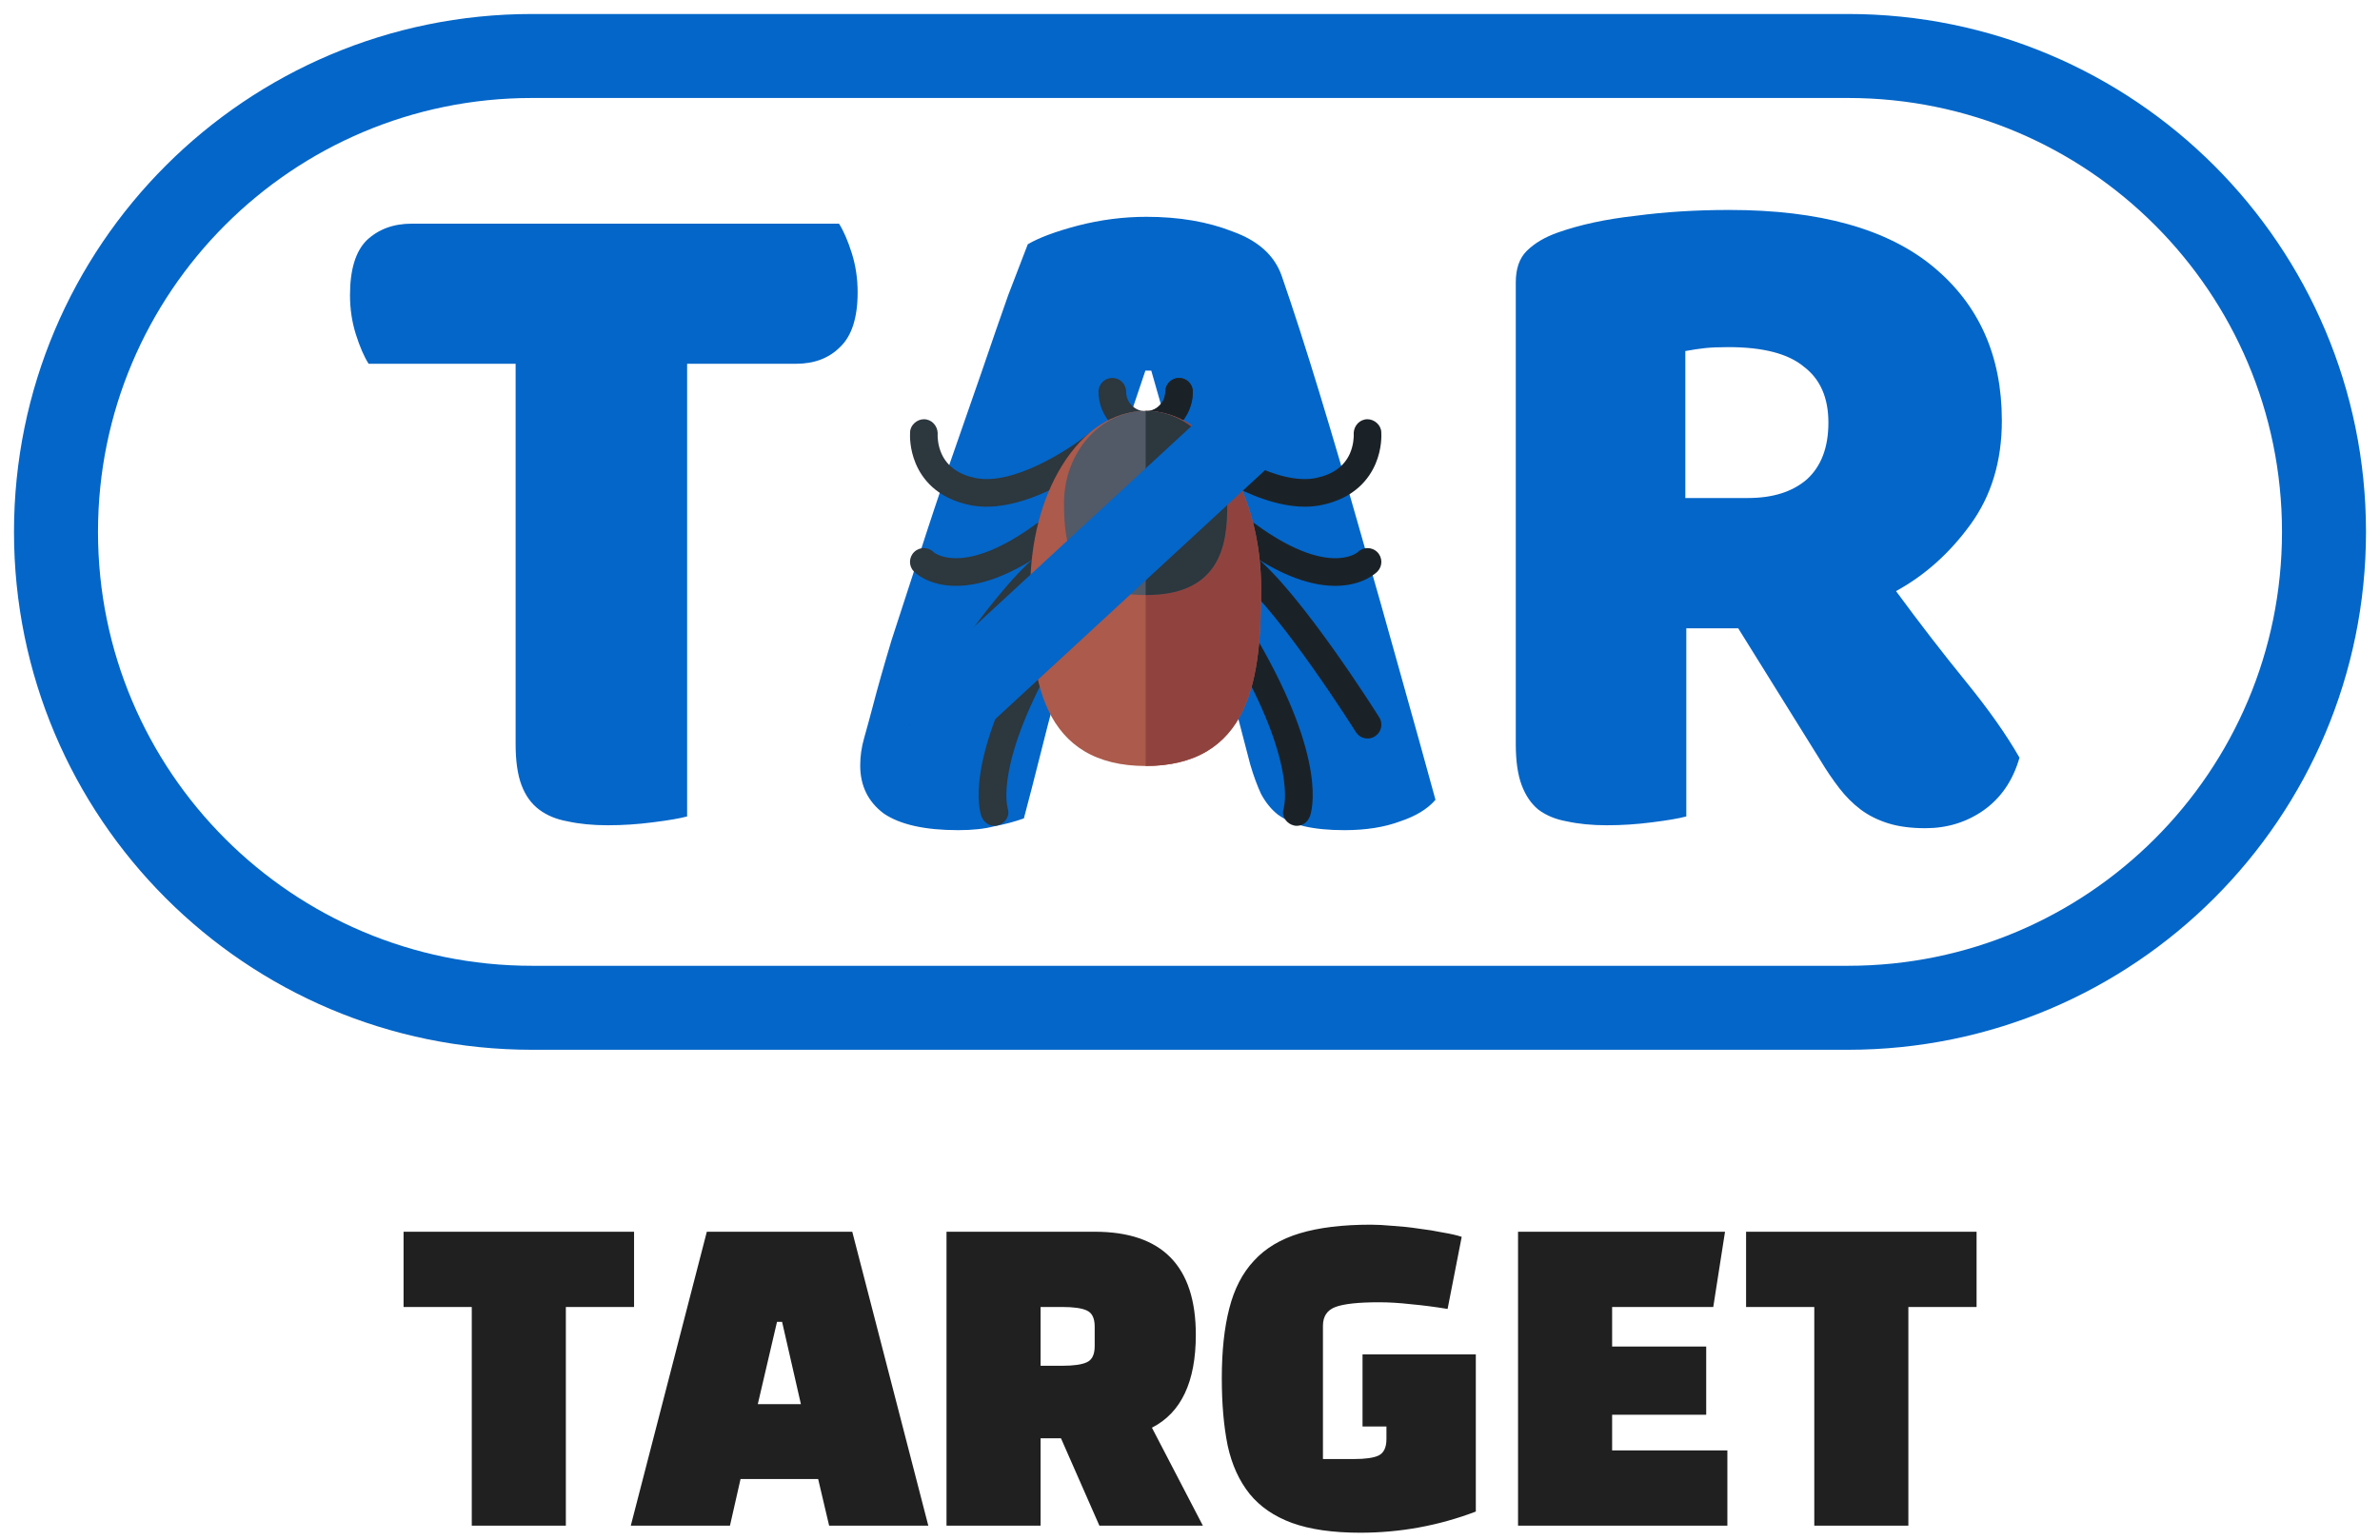 <svg width="85" height="55" viewBox="0 0 85 55" fill="none" xmlns="http://www.w3.org/2000/svg">
<path d="M66 2H19C9.611 2 2 9.611 2 19C2 28.389 9.611 36 19 36H66C75.389 36 83 28.389 83 19C83 9.611 75.389 2 66 2Z" stroke="#0466C8" stroke-width="3"/>
<path d="M22.645 44V46.688H20.209V54.5H16.849V46.688H14.413V44H22.645ZM26.448 52.834L26.07 54.5H22.528L25.244 44H30.438L33.154 54.5H29.612L29.22 52.834H26.448ZM27.932 47.22H27.75L27.064 50.16H28.604L27.932 47.22ZM41.14 51L42.96 54.5H39.264L37.892 51.378H37.164V54.5H33.804V44H39.096C41.504 44 42.708 45.227 42.708 47.682C42.708 49.362 42.185 50.468 41.14 51ZM37.934 46.688H37.164V48.788H37.934C38.344 48.788 38.639 48.746 38.816 48.662C39.002 48.578 39.096 48.387 39.096 48.088V47.388C39.096 47.089 39.002 46.898 38.816 46.814C38.639 46.73 38.344 46.688 37.934 46.688ZM49.516 51.406V50.958H48.662V48.382H52.708V53.996C51.383 54.5 50.006 54.752 48.578 54.752C47.598 54.752 46.786 54.635 46.142 54.402C45.507 54.169 45.003 53.823 44.63 53.366C44.257 52.899 43.995 52.325 43.846 51.644C43.706 50.953 43.636 50.151 43.636 49.236C43.636 48.265 43.724 47.435 43.902 46.744C44.079 46.044 44.373 45.475 44.784 45.036C45.194 44.588 45.74 44.261 46.422 44.056C47.103 43.851 47.948 43.748 48.956 43.748C49.18 43.748 49.441 43.762 49.74 43.79C50.048 43.809 50.356 43.841 50.664 43.888C50.972 43.925 51.261 43.972 51.532 44.028C51.812 44.075 52.036 44.126 52.204 44.182L51.7 46.758C51.242 46.683 50.809 46.627 50.398 46.59C49.987 46.543 49.605 46.52 49.25 46.52C48.513 46.52 47.995 46.576 47.696 46.688C47.397 46.8 47.248 47.024 47.248 47.36V52.12H48.354C48.764 52.12 49.059 52.078 49.236 51.994C49.422 51.901 49.516 51.705 49.516 51.406ZM60.936 48.102V50.538H57.576V51.812H61.692V54.5H54.216V44H61.608L61.188 46.688H57.576V48.102H60.936ZM70.592 44V46.688H68.156V54.5H64.796V46.688H62.36V44H70.592Z" fill="#202020"/>
<path d="M38.492 8.06C37.698 8.27 37.103 8.492 36.707 8.725C36.543 9.145 36.31 9.752 36.007 10.545C35.727 11.338 35.412 12.248 35.062 13.275C34.712 14.278 34.338 15.352 33.942 16.495C33.545 17.638 33.172 18.758 32.822 19.855C32.472 20.928 32.145 21.932 31.842 22.865C31.562 23.798 31.34 24.58 31.177 25.21C31.06 25.653 30.955 26.038 30.862 26.365C30.768 26.692 30.722 27.018 30.722 27.345C30.722 28.068 31.002 28.64 31.562 29.06C32.145 29.457 33.032 29.655 34.222 29.655C34.735 29.655 35.167 29.608 35.517 29.515C35.89 29.445 36.24 29.352 36.567 29.235C36.753 28.535 36.94 27.812 37.127 27.065C37.313 26.318 37.5 25.595 37.687 24.895L39.787 16.53C40.207 15.317 40.58 14.22 40.907 13.24H41.117C41.397 14.197 41.7 15.282 42.027 16.495L44.022 24.895L44.652 27.31C44.768 27.707 44.897 28.057 45.037 28.36C45.2 28.663 45.398 28.908 45.632 29.095C45.888 29.282 46.203 29.422 46.577 29.515C46.973 29.608 47.452 29.655 48.012 29.655C48.782 29.655 49.447 29.55 50.007 29.34C50.567 29.153 50.987 28.897 51.267 28.57C50.917 27.287 50.508 25.817 50.042 24.16C49.575 22.48 49.097 20.788 48.607 19.085C48.117 17.358 47.627 15.69 47.137 14.08C46.647 12.47 46.192 11.058 45.772 9.845C45.515 9.122 44.932 8.597 44.022 8.27C43.135 7.92 42.108 7.745 40.942 7.745C40.125 7.745 39.308 7.85 38.492 8.06Z" fill="#0466C8"/>
<path d="M13.165 12.995C13.002 12.738 12.85 12.388 12.71 11.945C12.57 11.502 12.5 11.035 12.5 10.545C12.5 9.635 12.698 8.982 13.095 8.585C13.515 8.188 14.052 7.99 14.705 7.99H29.965C30.128 8.247 30.28 8.597 30.42 9.04C30.56 9.483 30.63 9.95 30.63 10.44C30.63 11.35 30.42 12.003 30 12.4C29.603 12.797 29.078 12.995 28.425 12.995H24.54V29.165C24.283 29.235 23.875 29.305 23.315 29.375C22.778 29.445 22.242 29.48 21.705 29.48C21.168 29.48 20.69 29.433 20.27 29.34C19.873 29.27 19.535 29.13 19.255 28.92C18.975 28.71 18.765 28.418 18.625 28.045C18.485 27.672 18.415 27.182 18.415 26.575V12.995H13.165ZM60.225 22.445V29.165C59.969 29.235 59.56 29.305 59 29.375C58.464 29.445 57.927 29.48 57.39 29.48C56.854 29.48 56.375 29.433 55.955 29.34C55.559 29.27 55.22 29.13 54.94 28.92C54.684 28.71 54.485 28.418 54.345 28.045C54.205 27.672 54.135 27.182 54.135 26.575V10.09C54.135 9.6 54.264 9.227 54.52 8.97C54.8 8.69 55.174 8.468 55.64 8.305C56.434 8.025 57.355 7.827 58.405 7.71C59.455 7.57 60.575 7.5 61.765 7.5C64.985 7.5 67.412 8.177 69.045 9.53C70.679 10.883 71.495 12.715 71.495 15.025C71.495 16.472 71.122 17.708 70.375 18.735C69.629 19.762 68.742 20.555 67.715 21.115C68.555 22.258 69.384 23.332 70.2 24.335C71.017 25.338 71.659 26.248 72.125 27.065C71.892 27.882 71.46 28.512 70.83 28.955C70.224 29.375 69.535 29.585 68.765 29.585C68.252 29.585 67.809 29.527 67.435 29.41C67.062 29.293 66.735 29.13 66.455 28.92C66.175 28.71 65.919 28.453 65.685 28.15C65.452 27.847 65.23 27.52 65.02 27.17L62.08 22.445H60.225ZM62.43 17.79C63.317 17.79 64.017 17.568 64.53 17.125C65.044 16.658 65.3 15.982 65.3 15.095C65.3 14.208 65.009 13.543 64.425 13.1C63.865 12.633 62.967 12.4 61.73 12.4C61.38 12.4 61.1 12.412 60.89 12.435C60.68 12.458 60.447 12.493 60.19 12.54V17.79H62.43Z" fill="#0466C8"/>
<path d="M40.917 15.678C39.988 15.678 39.232 14.922 39.232 13.993C39.232 13.721 39.453 13.5 39.726 13.5C39.998 13.5 40.219 13.721 40.219 13.993C40.219 14.378 40.532 14.692 40.917 14.692C41.303 14.692 41.616 14.378 41.616 13.993C41.616 13.721 41.837 13.5 42.109 13.5C42.382 13.5 42.603 13.721 42.603 13.993C42.603 14.922 41.847 15.678 40.917 15.678Z" fill="#2C373E"/>
<path d="M42.602 13.993C42.602 13.721 42.381 13.5 42.109 13.5C41.837 13.5 41.616 13.721 41.616 13.993C41.616 14.378 41.302 14.692 40.917 14.692V15.678C41.846 15.678 42.602 14.922 42.602 13.993Z" fill="#1B2227"/>
<path d="M34.147 20.928C35.151 20.928 36.313 20.447 37.604 19.498C37.824 19.337 37.871 19.028 37.709 18.808C37.548 18.589 37.239 18.542 37.02 18.703C35.556 19.78 34.587 19.969 34.032 19.938C33.563 19.912 33.347 19.728 33.345 19.726C33.154 19.532 32.842 19.529 32.648 19.72C32.453 19.911 32.45 20.223 32.641 20.418C32.687 20.464 33.114 20.875 33.977 20.923C34.033 20.926 34.09 20.928 34.147 20.928Z" fill="#2C373E"/>
<path d="M39.515 15.615C39.344 15.402 39.034 15.368 38.821 15.539C38.169 16.062 36.18 17.358 34.828 17.074C34.232 16.949 33.828 16.656 33.626 16.206C33.49 15.901 33.485 15.612 33.487 15.53C33.489 15.51 33.49 15.489 33.489 15.469C33.477 15.202 33.272 14.976 32.996 14.976C32.745 14.976 32.505 15.19 32.503 15.447C32.496 15.56 32.483 16.03 32.703 16.555C32.929 17.096 33.447 17.791 34.625 18.039C34.823 18.081 35.025 18.1 35.23 18.1C37.181 18.1 39.339 16.388 39.439 16.308C39.651 16.137 39.685 15.827 39.515 15.615Z" fill="#2C373E"/>
<path d="M32.993 26.381C32.903 26.381 32.812 26.356 32.731 26.305C32.5 26.16 32.431 25.856 32.576 25.625C32.687 25.448 35.314 21.278 36.997 19.88C37.206 19.706 37.517 19.735 37.691 19.945C37.865 20.154 37.837 20.465 37.627 20.639C36.064 21.937 33.437 26.108 33.411 26.15C33.317 26.299 33.157 26.381 32.993 26.381Z" fill="#2C373E"/>
<path d="M37.612 22.647C37.376 22.51 37.074 22.59 36.938 22.826C34.41 27.18 34.985 28.991 35.059 29.184L35.064 29.182C35.136 29.366 35.306 29.5 35.519 29.5C35.777 29.5 36.024 29.273 36.012 29.007C36.01 28.945 35.996 28.886 35.975 28.831L35.979 28.83C35.979 28.83 35.981 28.834 35.984 28.842C35.979 28.827 35.511 27.247 37.791 23.321C37.928 23.085 37.847 22.784 37.612 22.647Z" fill="#2C373E"/>
<path d="M47.688 20.928C46.683 20.928 45.521 20.447 44.23 19.498C44.011 19.337 43.964 19.028 44.125 18.808C44.287 18.589 44.595 18.542 44.815 18.703C46.278 19.78 47.247 19.969 47.803 19.938C48.271 19.912 48.488 19.728 48.489 19.726C48.68 19.532 48.992 19.529 49.187 19.72C49.381 19.911 49.384 20.223 49.193 20.418C49.147 20.464 48.72 20.875 47.857 20.923C47.801 20.926 47.745 20.928 47.688 20.928Z" fill="#1B2227"/>
<path d="M42.32 15.615C42.49 15.402 42.801 15.368 43.013 15.539C43.666 16.062 45.654 17.358 47.007 17.074C47.603 16.949 48.007 16.656 48.209 16.206C48.344 15.901 48.349 15.612 48.348 15.53C48.346 15.51 48.345 15.489 48.346 15.469C48.358 15.202 48.562 14.976 48.839 14.976C49.09 14.976 49.33 15.19 49.332 15.447C49.339 15.56 49.352 16.03 49.132 16.555C48.905 17.096 48.388 17.791 47.209 18.039C47.012 18.081 46.809 18.1 46.605 18.1C44.654 18.1 42.496 16.388 42.396 16.308C42.184 16.137 42.15 15.827 42.32 15.615Z" fill="#1B2227"/>
<path d="M48.842 26.381C48.931 26.381 49.022 26.356 49.103 26.305C49.334 26.16 49.404 25.856 49.259 25.625C49.148 25.448 46.52 21.278 44.838 19.88C44.628 19.706 44.317 19.735 44.143 19.945C43.969 20.154 43.998 20.465 44.207 20.639C45.77 21.937 48.397 26.108 48.423 26.15C48.517 26.299 48.678 26.381 48.842 26.381Z" fill="#1B2227"/>
<path d="M44.223 22.647C44.458 22.51 44.76 22.59 44.897 22.826C47.425 27.18 46.85 28.991 46.776 29.184L46.771 29.182C46.698 29.366 46.528 29.5 46.315 29.5C46.057 29.5 45.81 29.273 45.822 29.007C45.825 28.945 45.838 28.886 45.86 28.831L45.855 28.83C45.855 28.83 45.853 28.834 45.85 28.842C45.855 28.827 46.323 27.247 44.044 23.321C43.907 23.085 43.987 22.784 44.223 22.647Z" fill="#1B2227"/>
<path d="M40.917 27.363C40.047 27.363 39.309 27.184 38.723 26.832C38.173 26.502 37.74 26.009 37.437 25.367C36.873 24.175 36.795 22.574 36.795 21.021C36.795 19.368 37.199 17.807 37.932 16.625C38.711 15.37 39.771 14.679 40.917 14.679C42.064 14.679 43.124 15.37 43.903 16.625C44.636 17.807 45.04 19.368 45.04 21.021C45.04 22.574 44.962 24.175 44.398 25.367C44.095 26.009 43.662 26.502 43.112 26.832C42.526 27.184 41.788 27.363 40.917 27.363Z" fill="#AB5A4B"/>
<path d="M44.398 25.367C44.961 24.175 45.039 22.574 45.039 21.021C45.039 19.368 44.635 17.807 43.902 16.625C43.123 15.37 42.063 14.679 40.917 14.679V27.363C41.787 27.363 42.526 27.184 43.111 26.832C43.662 26.502 44.095 26.009 44.398 25.367Z" fill="#90433E"/>
<path d="M40.917 21.255C39.739 21.255 38.942 20.915 38.48 20.215C38.06 19.579 38.002 18.759 38.002 17.967C38.002 16.154 39.31 14.679 40.917 14.679C42.525 14.679 43.833 16.154 43.833 17.967C43.833 18.759 43.775 19.579 43.355 20.215C42.892 20.915 42.095 21.255 40.917 21.255Z" fill="#525967"/>
<path d="M43.354 20.215C43.774 19.579 43.832 18.759 43.832 17.967C43.832 16.154 42.525 14.679 40.917 14.679V21.255C42.095 21.255 42.892 20.915 43.354 20.215Z" fill="#2C373E"/>
<path d="M32.5 24.5L45.5 12.5V16.5L32.5 28.5V24.5Z" fill="#0466C8"/>
</svg>
